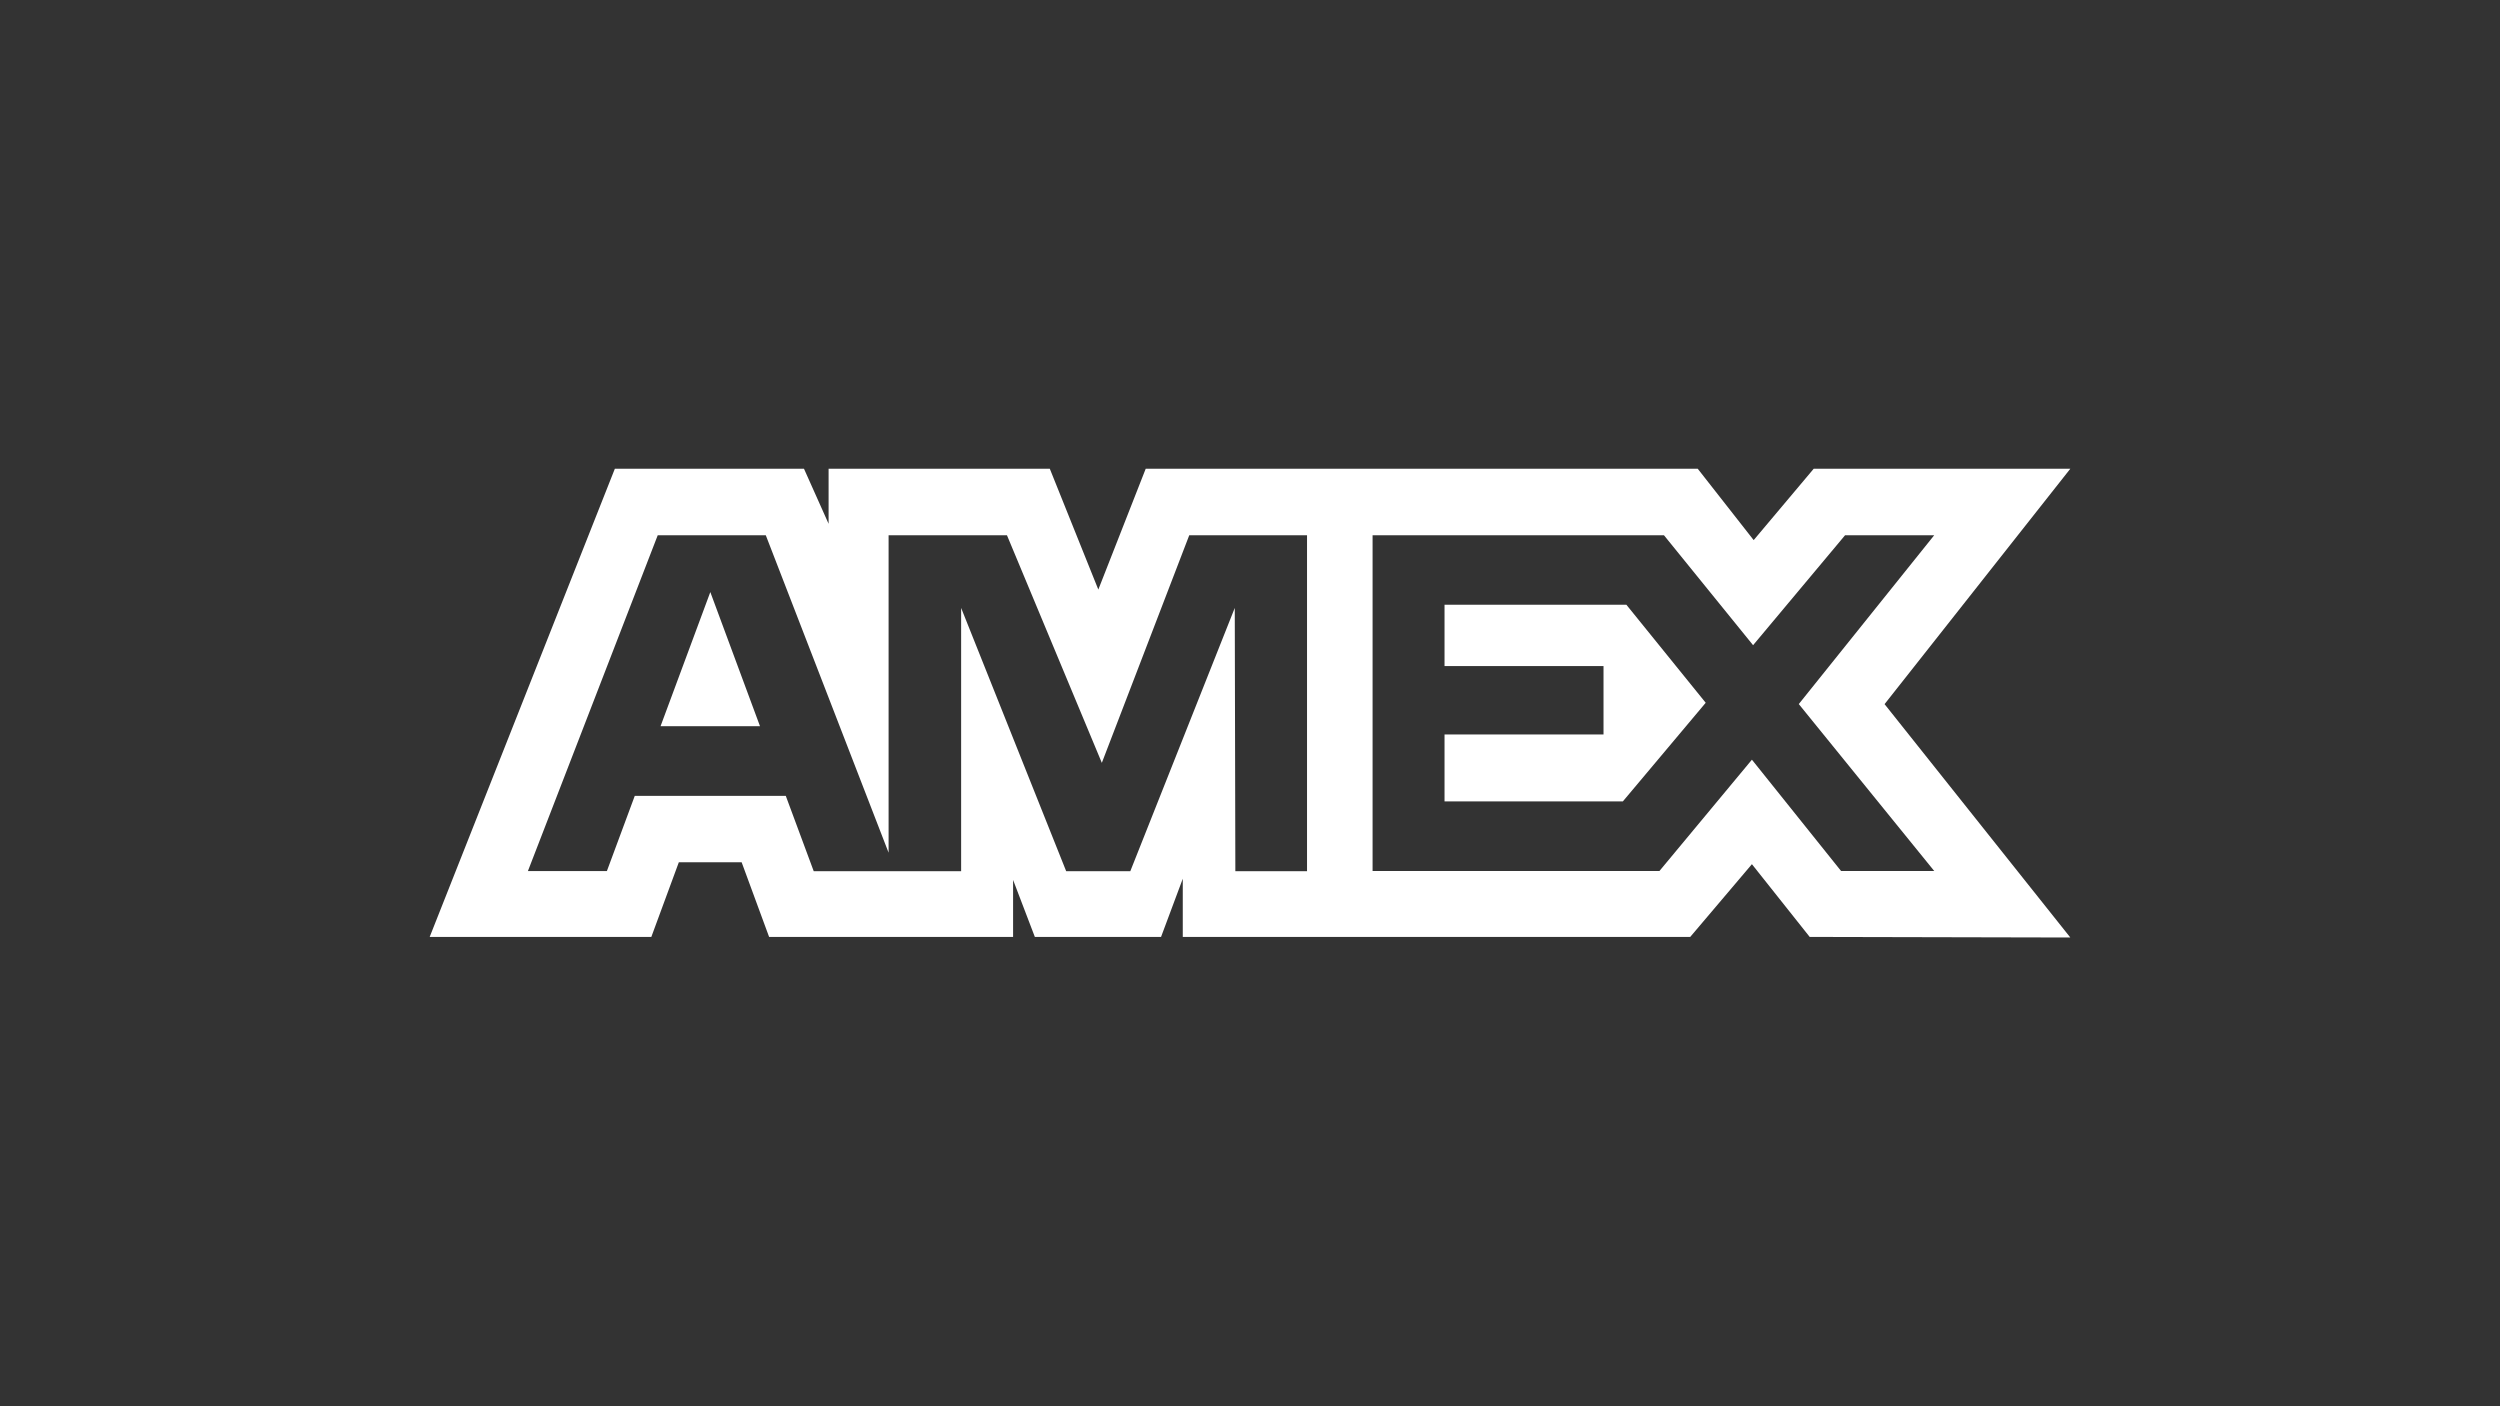 <?xml version="1.0" encoding="UTF-8"?> <svg xmlns="http://www.w3.org/2000/svg" width="64" height="36" viewBox="0 0 64 36" fill="none"><rect x="0" y="0" width="64" height="36" fill="#333333" stroke="none"/><path d="M15.74 12L11 23.985H16.674L17.378 22.074H18.986L19.689 23.985H25.935V22.526L26.492 23.985H29.723L30.279 22.495V23.985H43.27L44.849 22.123L46.328 23.985L53 24L48.245 18.026L53 12H46.431L44.894 13.827L43.462 12H29.33L28.117 15.093L26.875 12H21.212V13.409L20.582 12C20.582 12 15.74 12 15.74 12ZM16.838 13.702H19.604L22.748 21.829V13.702H25.778L28.207 19.529L30.445 13.702H33.46V22.302H31.625L31.61 15.563L28.936 22.302H27.294L24.605 15.563V22.302H20.831L20.116 20.374H16.25L15.536 22.3H13.514L16.838 13.702ZM35.138 13.702H42.597L44.879 16.517L47.234 13.702H49.516L46.049 18.024L49.516 22.297H47.131L44.849 19.448L42.482 22.297H35.138V13.702ZM18.184 15.157L16.91 18.591H19.456L18.184 15.157ZM36.98 15.482V17.052H41.05V18.802H36.98V20.516H41.545L43.666 17.991L41.635 15.481H36.98V15.482Z" fill="#FFFFFF"></path></svg> 